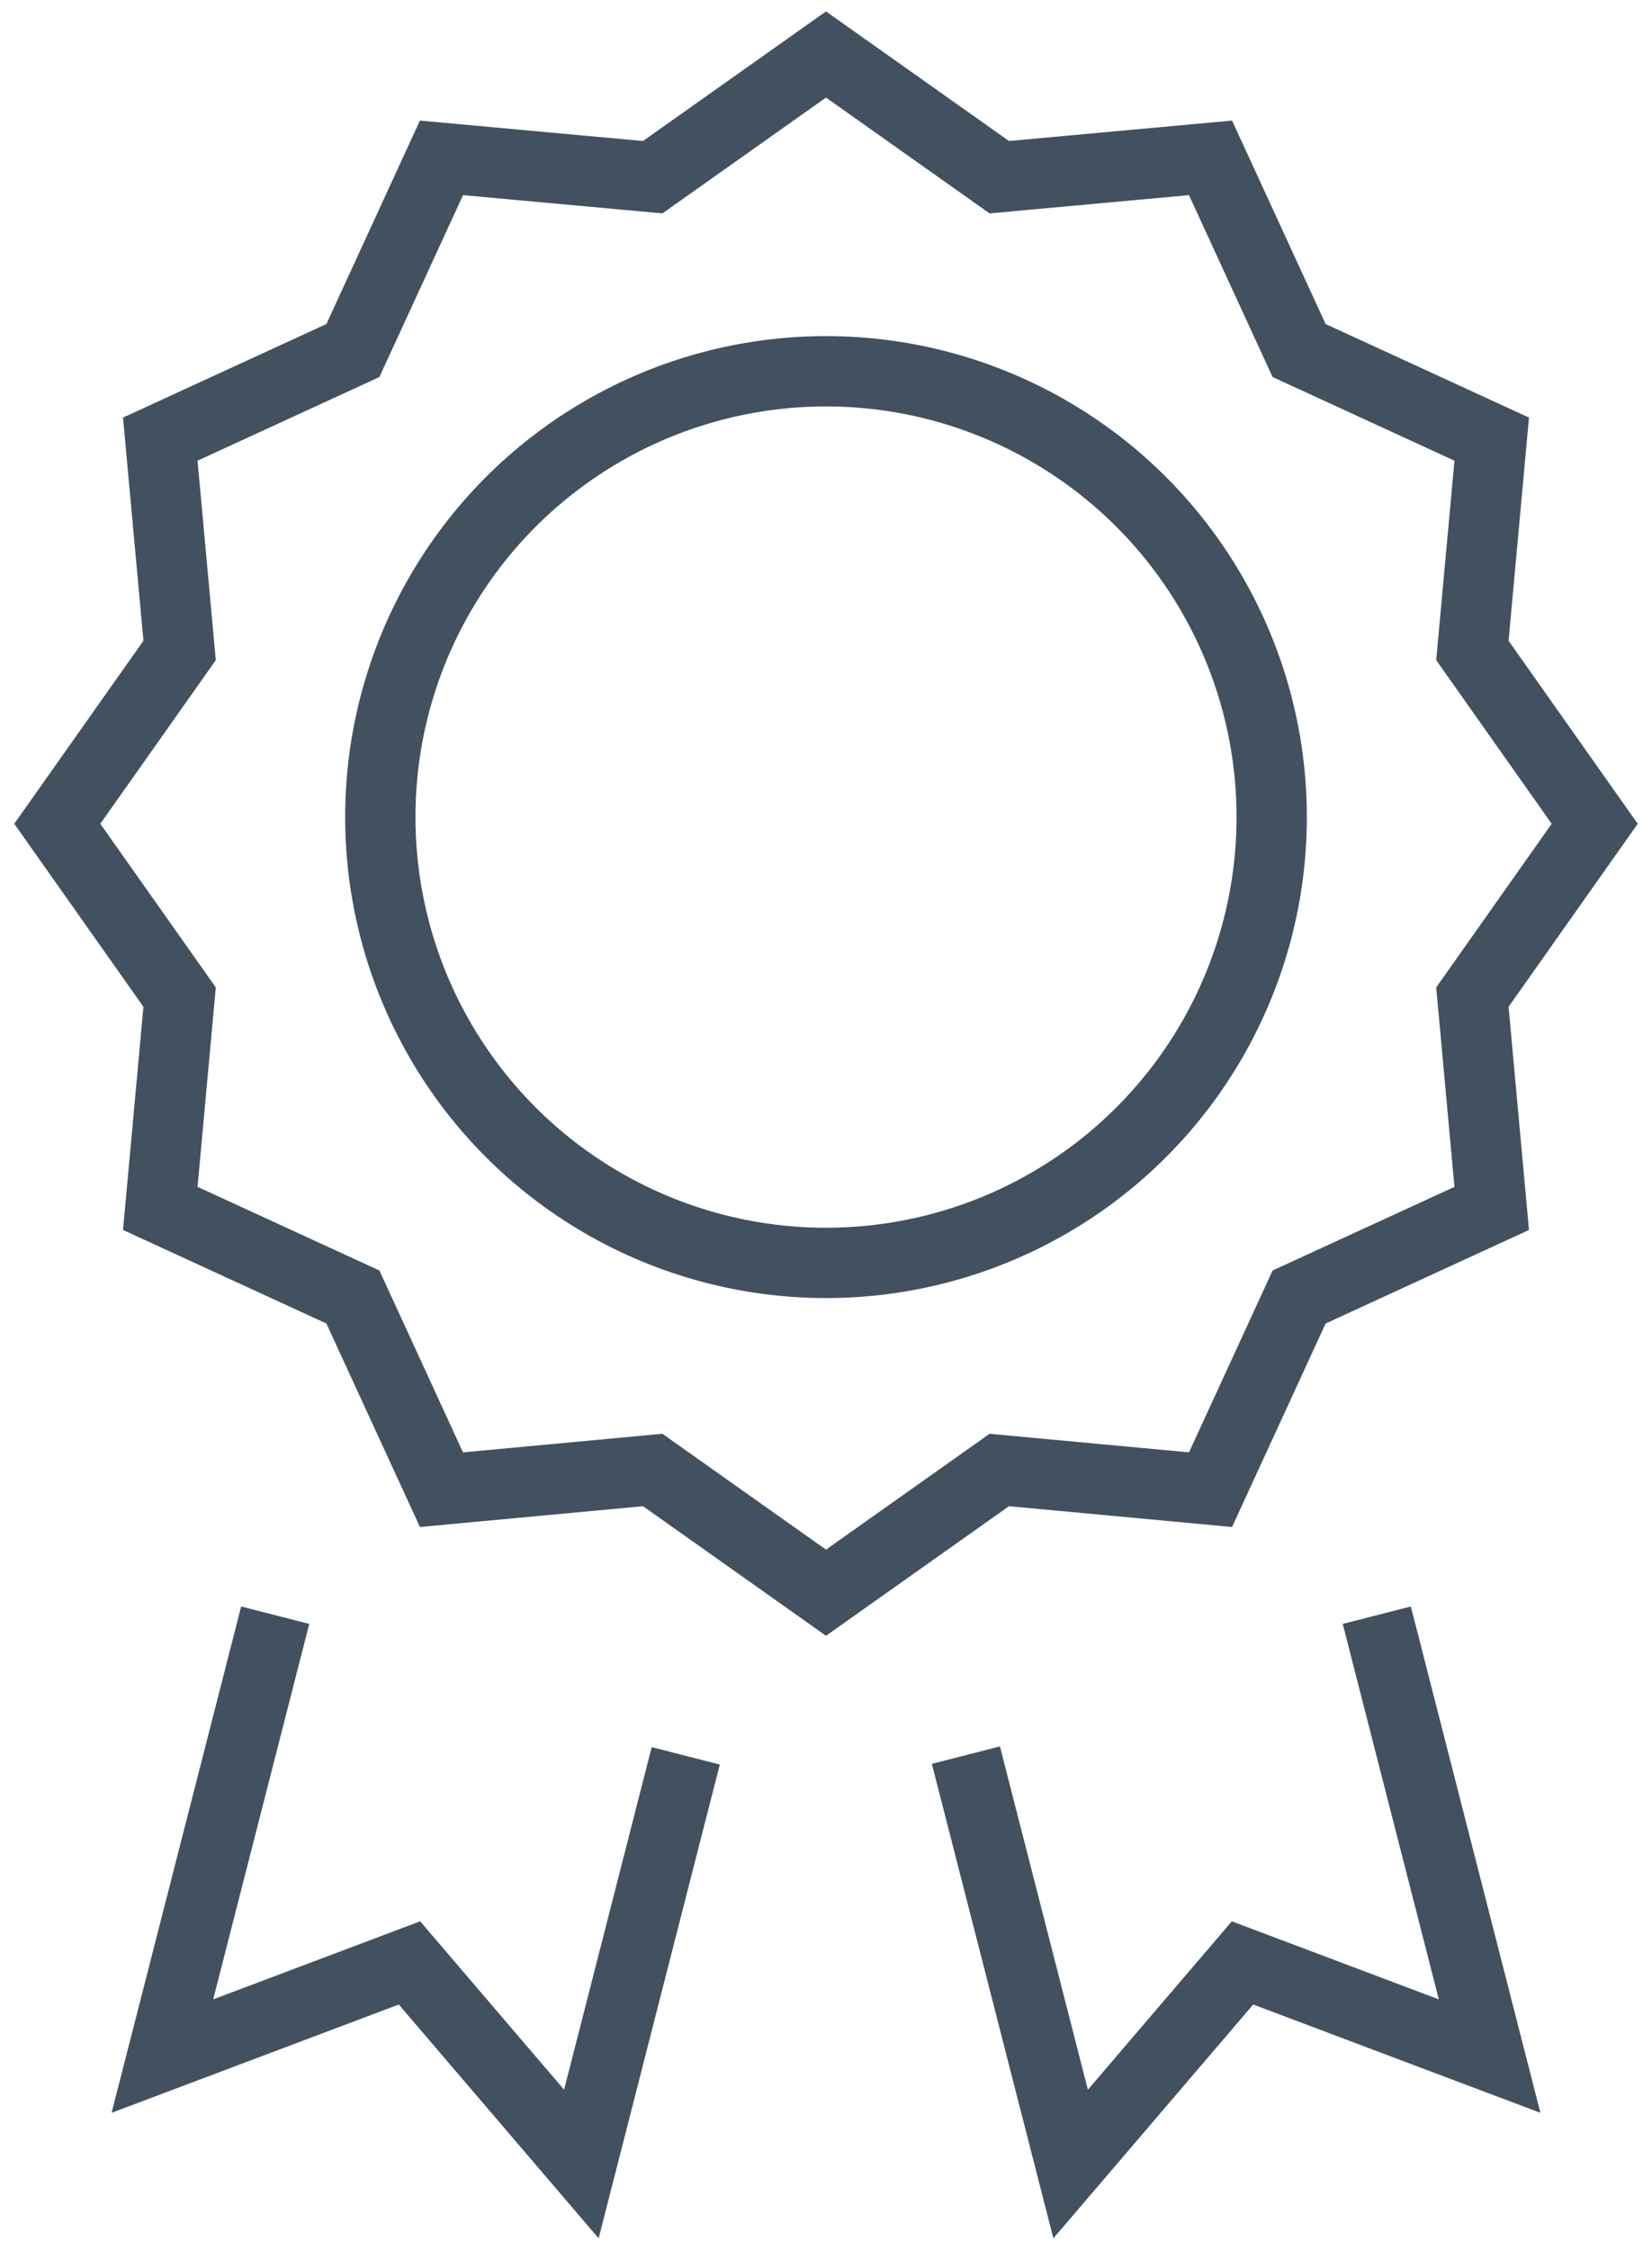 <svg xmlns="http://www.w3.org/2000/svg" width="47" height="64" viewBox="0 0 47 64">
  <defs>
    <style>
      .a {
        fill: none;
        stroke: #425160;
        stroke-miterlimit: 10;
        stroke-width: 2px;
      }
    </style>
  </defs>
  <title>icon_awards-certificates</title>
  <g>
    <polygon class="a" points="23.5 1.55 28.43 5.04 34.44 4.49 36.96 9.97 42.44 12.49 41.89 18.5 45.37 23.43 41.89 28.36 42.44 34.37 36.96 36.89 34.44 42.37 28.43 41.81 23.5 45.3 18.57 41.81 12.56 42.37 10.04 36.89 4.56 34.37 5.11 28.36 1.63 23.43 5.11 18.5 4.56 12.49 10.04 9.97 12.56 4.49 18.57 5.04 23.5 1.55"/>
    <circle class="a" cx="23.5" cy="23.24" r="12.68"/>
    <polyline class="a" points="19.51 49.94 16.54 61.55 11.65 55.83 4.62 58.48 7.83 45.94"/>
    <polyline class="a" points="27.48 49.92 30.46 61.55 35.35 55.83 42.38 58.48 39.17 45.94"/>
  </g>
</svg>
